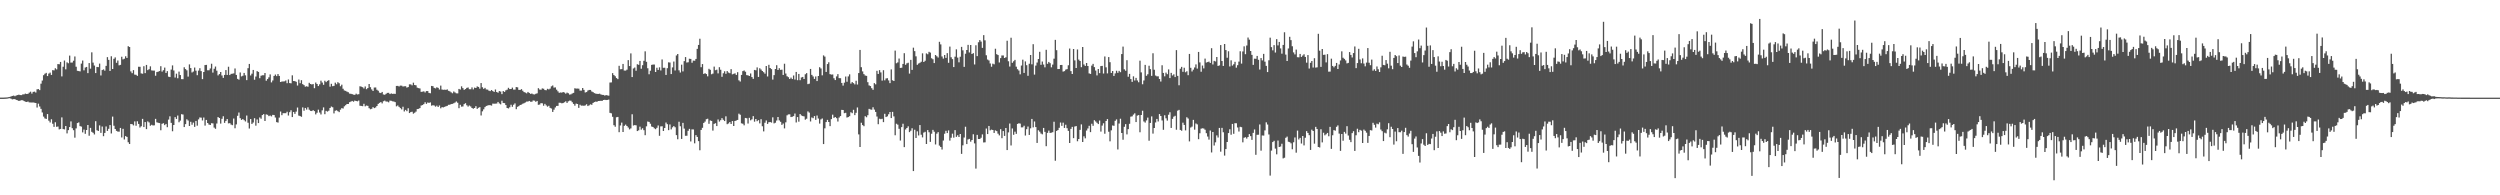 <svg xmlns="http://www.w3.org/2000/svg" width="1920" height="150"><path fill="#4f4f4f" d="M0 74.974h1v1H0zM1 74.972h1v1H1zM2 74.974h1v1H2zM3 74.913h1v1H3zM4 74.857h1v1H4zM5 74.796h1v1H5zM6 74.577h1v1H6zM7 74.426h1v1H7zM8 74.036h1v1.772H8zM9 73.687h1v2.672H9zM10 73.423h1v2.734H10zM11 73.866h1v2.243H11zM12 73.339h1v3.433H12zM13 73.026h1v3.971H13zM14 72.684h1v4.908H14zM15 73.007h1v4.266H15zM16 73.038h1v3.905H16zM17 72.489h1v4.539H17zM18 72.432h1v5.168H18zM19 71.875h1v6.245H19zM20 72.177h1v6.143H20zM21 72.045h1v5.95H21zM22 71.113h1v7.535H22zM23 70.425h1v8.291H23zM24 71.867h1v6.89H24zM25 70.533h1v8.182H25zM26 70.35h1v8.563H26zM27 71.069h1v8.05H27zM28 68.593h1v13.995H28zM29 68.386h1v11.237H29zM30 69.215h1v12.54H30zM31 64.256h1v19.338H31zM32 61.866h1v24.523H32zM33 57.766h1v31.794H33zM34 56.649h1v34.282H34zM35 55.964h1v35.366H35zM36 58.411h1v29.172H36zM37 56.504h1v36.171H37zM38 55.764h1v38.288H38zM39 57.54h1v34.067H39zM40 53.845h1v41.162H40zM41 54.081h1v43.355H41zM42 52.438h1v41.445H42zM43 53.292h1v44.104H43zM44 49.19h1v48.008H44zM45 49.348h1v50.027H45zM46 47.55h1v51.456H46zM47 58.656h1v31.494H47zM48 51.242h1v47.871H48zM49 46.49h1v52.864H49zM50 53.235h1v43.516H50zM51 47.874h1v54.581H51zM52 48.593h1v51.351H52zM53 42.722h1v54.855H53zM54 48.061h1v45.155H54zM55 48.023h1v50.457H55zM56 46.628h1v53.386H56zM57 43.388h1v62.352H57zM58 51.253h1v47.355H58zM59 54.397h1v40.099H59zM60 54.558h1v39.448H60zM61 54.821h1v42.063H61zM62 48.861h1v48.377H62zM63 46.477h1v55.192H63zM64 54.027h1v45.482H64zM65 51.886h1v50.854H65zM66 51.382h1v48.436H66zM67 56.147h1v39.877H67zM68 48.428h1v55.805H68zM69 52.72h1v45.462H69zM70 40.205h1v61H70zM71 48.067h1v53.944H71zM72 50.312h1v52.957H72zM73 56.124h1v36.965H73zM74 51.43h1v48.607H74zM75 51.539h1v49.092H75zM76 48.841h1v47.485H76zM77 57.947h1v44.091H77zM78 53.812h1v43.353H78zM79 53.316h1v51.283H79zM80 54.264h1v47.832H80zM81 50.603h1v46.544H81zM82 43.871h1v56.698H82zM83 45.979h1v52.944H83zM84 54.459h1v41.594H84zM85 43.203h1v59.281H85zM86 52.997h1v36.544H86zM87 45.174h1v51.38H87zM88 44.084h1v55.008H88zM89 48.219h1v52.276H89zM90 46.503h1v54.543H90zM91 50.197h1v50.941H91zM92 49.8h1v48.438H92zM93 43.595h1v61.957H93zM94 45.601h1v53.344H94zM95 45.124h1v61.976H95zM96 43.237h1v61.272H96zM97 44.501h1v60.681H97zM98 35.479h1v73.792H98zM99 36.116h1v74.469H99zM100 54.811h1v40.412H100zM101 56.203h1v39.206H101zM102 53.84h1v42.465H102zM103 57.285h1v35.933H103zM104 57.449h1v39.128H104zM105 58.271h1v34.856H105zM106 51.25h1v43.91H106zM107 51.281h1v46.639H107zM108 56.362h1v40.607H108zM109 56.641h1v34.638H109zM110 50.845h1v46.722H110zM111 56.177h1v37.573H111zM112 49.879h1v49.304H112zM113 53.848h1v39.39H113zM114 53.16h1v40.907H114zM115 50.918h1v45.631H115zM116 54.085h1v41.776H116zM117 54.197h1v42.141H117zM118 54.237h1v42.015H118zM119 58.174h1v33.106H119zM120 55.33h1v38.601H120zM121 55.06h1v39.231H121zM122 54.554h1v39.979H122zM123 50.826h1v49.199H123zM124 54.972h1v40.102H124zM125 53.934h1v40.682H125zM126 51.914h1v44.209H126zM127 55.995h1v39.177H127zM128 54.614h1v43.058H128zM129 58.884h1v32.96H129zM130 59.193h1v30.174H130zM131 53.472h1v40.904H131zM132 50.204h1v50.583H132zM133 54.094h1v41.921H133zM134 59.571h1v30.37H134zM135 56.565h1v34.791H135zM136 60.09h1v28.642H136zM137 55.001h1v38.893H137zM138 57.652h1v34.992H138zM139 60.786h1v26.899H139zM140 60.826h1v27.117H140zM141 51.68h1v45.892H141zM142 53.041h1v42.303H142zM143 54.037h1v37.633H143zM144 58.807h1v33.762H144zM145 49.466h1v47.308H145zM146 52.272h1v41.269H146zM147 55.674h1v40.137H147zM148 54.928h1v39.215H148zM149 51.867h1v45.586H149zM150 54.297h1v38.558H150zM151 57.743h1v38.79H151zM152 54.207h1v37.503H152zM153 52.362h1v37.859H153zM154 54.64h1v35.722H154zM155 60.75h1v31.753H155zM156 55.277h1v34.967H156zM157 49.975h1v46.497H157zM158 49.794h1v42.292H158zM159 53.966h1v40.519H159zM160 53.976h1v41.669H160zM161 52.6h1v43.392H161zM162 48.954h1v45.675H162zM163 55.743h1v39.032H163zM164 52.797h1v45.199H164zM165 51.09h1v47.845H165zM166 54.268h1v40.622H166zM167 57.92h1v32.001H167zM168 56.864h1v33.751H168zM169 55.282h1v39.627H169zM170 57.975h1v33.277H170zM171 59.823h1v29.484H171zM172 57.573h1v36.802H172zM173 53.818h1v39.081H173zM174 57.532h1v33.896H174zM175 51.269h1v43.517H175zM176 57.67h1v36.877H176zM177 56.721h1v38.972H177zM178 56.572h1v39.606H178zM179 56.355h1v34.695H179zM180 52.602h1v45.914H180zM181 57.54h1v38.013H181zM182 60.561h1v28.36H182zM183 61.203h1v25.207H183zM184 55.67h1v35.119H184zM185 58.699h1v33.419H185zM186 58.169h1v33.286H186zM187 56.032h1v36.286H187zM188 57.853h1v35.436H188zM189 61.543h1v27.166H189zM190 52.401h1v41.857H190zM191 49.103h1v49.604H191zM192 57.947h1v33.52H192zM193 56.569h1v38.603H193zM194 53.72h1v40.389H194zM195 61.248h1v29.519H195zM196 58.765h1v37.728H196zM197 54.634h1v37.118H197zM198 55.262h1v39.254H198zM199 60.054h1v30.159H199zM200 58.167h1v33.019H200zM201 57.806h1v30.554H201zM202 57.786h1v29.854H202zM203 56.076h1v36.858H203zM204 61.988h1v25.858H204zM205 60.71h1v27.471H205zM206 59.37h1v29.799H206zM207 57.145h1v31.568H207zM208 63.29h1v26.094H208zM209 61.775h1v26.466H209zM210 58.341h1v30.007H210zM211 57.219h1v33.027H211zM212 58.474h1v35.317H212zM213 56.907h1v37.229H213zM214 58.331h1v32.01H214zM215 62.953h1v22.71H215zM216 62.613h1v25.86H216zM217 62.544h1v24.409H217zM218 62.438h1v24.507H218zM219 61.797h1v25.123H219zM220 63.876h1v21.913H220zM221 61.025h1v27.692H221zM222 63.771h1v22.401H222zM223 63.991h1v20.674H223zM224 57.867h1v32.062H224zM225 62.231h1v23.759H225zM226 62.293h1v25.181H226zM227 62.831h1v22.88H227zM228 65.665h1v16.902H228zM229 61.082h1v27.678H229zM230 63.883h1v25.281H230zM231 61.588h1v28.13H231zM232 64.59h1v17.904H232zM233 65.406h1v19.661H233zM234 66.538h1v16.334H234zM235 66.242h1v17.909H235zM236 66.635h1v15.779H236zM237 63.594h1v20.693H237zM238 64.514h1v20.63H238zM239 64.881h1v20.431H239zM240 64.585h1v20H240zM241 67.727h1v17.638H241zM242 63.382h1v24.471H242zM243 64.489h1v22.084H243zM244 66.1h1v18.108H244zM245 64.784h1v21.652H245zM246 61.963h1v25.965H246zM247 63.404h1v21.327H247zM248 65.112h1v17.394H248zM249 62.021h1v25.66H249zM250 63.057h1v22.085H250zM251 62.105h1v23.619H251zM252 61.575h1v23.488H252zM253 66.549h1v16.42H253zM254 64.368h1v17.43H254zM255 66.19h1v16.175H255zM256 65.955h1v21.157H256zM257 63.474h1v21.552H257zM258 64.729h1v19.944H258zM259 63.116h1v22.285H259zM260 63.951h1v22.152H260zM261 66.27h1v17.94H261zM262 65.035h1v18.005H262zM263 68.138h1v15.205H263zM264 69.466h1v12.216H264zM265 69.791h1v10.982H265zM266 70.381h1v9.474H266zM267 70.88h1v8.978H267zM268 71.894h1v6.589H268zM269 72.055h1v5.98H269zM270 72.311h1v5.227H270zM271 72.68h1v5.443H271zM272 72.88h1v4.398H272zM273 71.945h1v5.626H273zM274 72.529h1v5.285H274zM275 72.353h1v4.856H275zM276 66.276h1v14.912H276zM277 66.586h1v14.781H277zM278 66.949h1v14.606H278zM279 67.963h1v11.742H279zM280 66.423h1v15.23H280zM281 68.493h1v12.537H281zM282 67.644h1v13.679H282zM283 64.489h1v18.606H283zM284 66.978h1v16.958H284zM285 68.634h1v14.95H285zM286 69.812h1v12.455H286zM287 67.208h1v15.836H287zM288 67.169h1v15.348H288zM289 68.931h1v12.493H289zM290 69.709h1v10.056H290zM291 71.146h1v7.865H291zM292 71.488h1v6.924H292zM293 70.585h1v8.85H293zM294 72.54h1v5.254H294zM295 72.807h1v4.465H295zM296 72.047h1v5.907H296zM297 71.314h1v6.695H297zM298 71.287h1v7.303H298zM299 72.222h1v5.06H299zM300 71.733h1v5.702H300zM301 72.092h1v5.73H301zM302 71.994h1v5.976H302zM303 72.066h1v6.365H303zM304 65.98h1v15.695H304zM305 65.95h1v15.069H305zM306 66.393h1v15.698H306zM307 65.751h1v17.279H307zM308 65.806h1v18.195H308zM309 66.454h1v15.52H309zM310 66.236h1v19.376H310zM311 66.203h1v18.173H311zM312 67.296h1v18.113H312zM313 66.892h1v16.272H313zM314 64.759h1v22.052H314zM315 64.814h1v21.234H315zM316 65.512h1v20.31H316zM317 63.487h1v23.805H317zM318 65.278h1v21.279H318zM319 65.533h1v20.185H319zM320 67.349h1v16.389H320zM321 67.679h1v15.922H321zM322 67.95h1v15.051H322zM323 70.548h1v10.496H323zM324 70.382h1v10.304H324zM325 70.133h1v9.833H325zM326 71.025h1v7.533H326zM327 69.952h1v9.828H327zM328 69.918h1v8.841H328zM329 71.379h1v7.618H329zM330 71.638h1v7.027H330zM331 65.998h1v15.16H331zM332 66.216h1v14.573H332zM333 67.462h1v13.581H333zM334 67.897h1v14.011H334zM335 67.042h1v14.108H335zM336 67.468h1v14.69H336zM337 68.735h1v12.27H337zM338 65.723h1v17.497H338zM339 68.762h1v13.527H339zM340 68.978h1v13.487H340zM341 68.862h1v13.199H341zM342 69.012h1v12.577H342zM343 68.642h1v12.647H343zM344 69.715h1v10.764H344zM345 70.157h1v10.269H345zM346 70.895h1v9.003H346zM347 71.613h1v8.147H347zM348 70.249h1v9.062H348zM349 71.019h1v7.72H349zM350 71.691h1v6.213H350zM351 71.753h1v7.151H351zM352 68.326h1v14.749H352zM353 68.787h1v11.715H353zM354 66.291h1v15.621H354zM355 67.683h1v14.089H355zM356 69.041h1v10.909H356zM357 68.393h1v10.873H357zM358 67.498h1v13.328H358zM359 67.19h1v14.655H359zM360 68.495h1v12.53H360zM361 68.558h1v13.222H361zM362 67.128h1v15.794H362zM363 68.669h1v14.86H363zM364 67.276h1v15.676H364zM365 67.603h1v13.956H365zM366 66.375h1v17.217H366zM367 66.785h1v15.98H367zM368 68.107h1v14.164H368zM369 63.793h1v24.904H369zM370 67.01h1v18.495H370zM371 68.23h1v15.732H371zM372 67.46h1v14.819H372zM373 68.717h1v12.626H373zM374 68.83h1v12.206H374zM375 69.651h1v11.103H375zM376 70.008h1v10.771H376zM377 69.135h1v11.966H377zM378 69.96h1v9.626H378zM379 70.604h1v9.05H379zM380 68.687h1v10.93H380zM381 70.677h1v8.832H381zM382 71.221h1v7.08H382zM383 69.921h1v9.552H383zM384 70.282h1v9.848H384zM385 72.292h1v5.097H385zM386 69.937h1v9.109H386zM387 70.582h1v8.617H387zM388 69.369h1v11.311H388zM389 68.862h1v14.099H389zM390 67.426h1v15.887H390zM391 68.408h1v13.973H391zM392 68.351h1v12.087H392zM393 67.302h1v14.705H393zM394 68.833h1v11.603H394zM395 68.827h1v10.587H395zM396 66.87h1v17.006H396zM397 67.064h1v14.936H397zM398 69.007h1v12.502H398zM399 69.076h1v11.568H399zM400 68.479h1v11.874H400zM401 69.705h1v9.945H401zM402 70.7h1v8.574H402zM403 71.114h1v7.603H403zM404 71.683h1v6.334H404zM405 70.582h1v7.386H405zM406 71.358h1v6.155H406zM407 72.078h1v6.048H407zM408 71.821h1v6.317H408zM409 72.416h1v4.72H409zM410 72.571h1v4.725H410zM411 72.046h1v6.121H411zM412 71.676h1v5.844H412zM413 67.741h1v12.757H413zM414 68.788h1v11.479H414zM415 68.924h1v10.293H415zM416 67.904h1v11.479H416zM417 68.165h1v13.033H417zM418 69.147h1v10.64H418zM419 69.337h1v11.611H419zM420 68.18h1v13.73H420zM421 68.642h1v12.605H421zM422 68.036h1v14.827H422zM423 66.282h1v17.073H423zM424 65.638h1v20.326H424zM425 67.257h1v16.98H425zM426 67.116h1v15.417H426zM427 68.878h1v12.476H427zM428 70.12h1v11.163H428zM429 71.272h1v7.627H429zM430 71.033h1v7.932H430zM431 71.173h1v8.195H431zM432 70.665h1v8.493H432zM433 71.047h1v7.513H433zM434 71.922h1v5.899H434zM435 71.13h1v7.922H435zM436 71.644h1v6.171H436zM437 72.672h1v4.611H437zM438 72.444h1v4.925H438zM439 71.784h1v6.753H439zM440 71.331h1v8.483H440zM441 67.804h1v13.344H441zM442 68.038h1v11.541H442zM443 67.984h1v11.881H443zM444 68.096h1v14.758H444zM445 69.581h1v10.872H445zM446 69.575h1v11.584H446zM447 67.592h1v13.513H447zM448 68.995h1v12.279H448zM449 71.004h1v9.943H449zM450 70.682h1v9.391H450zM451 69.545h1v11.936H451zM452 69.063h1v11.809H452zM453 69.06h1v11.049H453zM454 70.24h1v10.223H454zM455 70.761h1v8.291H455zM456 71.544h1v6.822H456zM457 71.882h1v6.151H457zM458 72.091h1v6.09H458zM459 72.154h1v5.432H459zM460 71.926h1v5.595H460zM461 72.475h1v4.962H461zM462 72.868h1v4.591H462zM463 72.884h1v3.925H463zM464 73.419h1v3.214H464zM465 73.001h1v3.835H465zM466 73.249h1v3.523H466zM467 73.466h1v3.011H467zM468 63.367h1v23.312H468zM469 63.299h1v23.764H469zM470 56.155h1v33.568H470zM471 57.627h1v38.523H471zM472 58.596h1v38.755H472zM473 59.976h1v30.077H473zM474 60.774h1v29.033H474zM475 50.537h1v50.967H475zM476 53.172h1v43.19H476zM477 53.079h1v41.081H477zM478 49.112h1v52.265H478zM479 54.181h1v42.443H479zM480 54.247h1v41.432H480zM481 53.494h1v43.25H481zM482 46.199h1v51.742H482zM483 50.762h1v48.598H483zM484 40.996h1v57.63H484zM485 59.165h1v28.579H485zM486 52.587h1v43.842H486zM487 51.852h1v44.215H487zM488 54.338h1v41.929H488zM489 49.363h1v51.313H489zM490 49.785h1v50.295H490zM491 46.781h1v50.514H491zM492 52.775h1v46.83H492zM493 50.074h1v48.432H493zM494 46.696h1v53.304H494zM495 39.414h1v64.417H495zM496 47.469h1v49.554H496zM497 52.44h1v40.908H497zM498 57.026h1v36.601H498zM499 54.319h1v40.715H499zM500 49.801h1v47.378H500zM501 49.552h1v47.989H501zM502 49.54h1v49.038H502zM503 55.32h1v43.886H503zM504 52.025h1v46.148H504zM505 53.703h1v42.659H505zM506 51.693h1v52.618H506zM507 54.134h1v42.943H507zM508 45.653h1v51.305H508zM509 52.055h1v48.531H509zM510 52.015h1v46.289H510zM511 57.56h1v36.56H511zM512 52.389h1v43.016H512zM513 47.893h1v52.075H513zM514 48.051h1v47.522H514zM515 56.888h1v42.474H515zM516 51.75h1v46.056H516zM517 47.25h1v49.551H517zM518 54.138h1v43.618H518zM519 42.589h1v61.189H519zM520 41.452h1v65.512H520zM521 54h1v39.507H521zM522 55.691h1v41.292H522zM523 49.64h1v57.072H523zM524 54.809h1v39.568H524zM525 46.957h1v51.792H525zM526 43.836h1v60.461H526zM527 48.019h1v56.233H527zM528 47.809h1v52.649H528zM529 45.111h1v53.854H529zM530 45.241h1v63.386H530zM531 48.178h1v51.196H531zM532 46.53h1v52.894H532zM533 46.638h1v63.465H533zM534 45.28h1v58.512H534zM535 37.528h1v67.634H535zM536 34.533h1v73.848H536zM537 29.758h1v85.661H537zM538 51.608h1v48.193H538zM539 49.215h1v48.96H539zM540 56.757h1v37.633H540zM541 56.238h1v37.127H541zM542 56.899h1v34.655H542zM543 58.609h1v32.588H543zM544 52.852h1v42.246H544zM545 53.602h1v38.914H545zM546 57.026h1v35.864H546zM547 56.527h1v43.768H547zM548 51.127h1v44.005H548zM549 53.906h1v40.693H549zM550 53.509h1v43.299H550zM551 56.363h1v35.401H551zM552 51.6h1v41.804H552zM553 53.581h1v38.728H553zM554 59.004h1v31.746H554zM555 56.272h1v35.759H555zM556 54.711h1v38.258H556zM557 56.672h1v32.672H557zM558 54.574h1v40.801H558zM559 55.712h1v39.104H559zM560 56.222h1v37.502H560zM561 53.11h1v42.099H561zM562 57.109h1v35.851H562zM563 56.667h1v40.116H563zM564 56.313h1v36.629H564zM565 57.534h1v34.974H565zM566 55.454h1v36.639H566zM567 61.695h1v25.62H567zM568 62.597h1v25.508H568zM569 57.538h1v37.189H569zM570 54.644h1v40.39H570zM571 54.111h1v42.16H571zM572 55.099h1v35.492H572zM573 57.712h1v33.12H573zM574 57.876h1v37.006H574zM575 58.361h1v32.132H575zM576 56.401h1v35.998H576zM577 59.164h1v32.46H577zM578 60.592h1v28.593H578zM579 53.687h1v39.756H579zM580 54.039h1v37.355H580zM581 51.764h1v41.292H581zM582 59.07h1v33.206H582zM583 52.433h1v42.336H583zM584 53.397h1v38.134H584zM585 54.545h1v42.418H585zM586 55.464h1v45.475H586zM587 56.599h1v37.682H587zM588 50.712h1v41.823H588zM589 58.719h1v36.453H589zM590 49.759h1v44.159H590zM591 52.235h1v41.464H591zM592 53.113h1v41.038H592zM593 61.132h1v28.972H593zM594 57.681h1v37.09H594zM595 52.98h1v41.271H595zM596 50.069h1v42.515H596zM597 53.773h1v36.089H597zM598 52.377h1v40.111H598zM599 53.645h1v39.888H599zM600 53.529h1v42.387H600zM601 57.534h1v37.316H601zM602 48.973h1v49.621H602zM603 56.471h1v37.464H603zM604 58.578h1v29.987H604zM605 59.3h1v28.566H605zM606 60.689h1v27.134H606zM607 59.587h1v30.342H607zM608 60.733h1v28.944H608zM609 57.932h1v31.247H609zM610 61.089h1v26.083H610zM611 55.229h1v38.81H611zM612 61.595h1v28.314H612zM613 56.775h1v36.689H613zM614 61.59h1v26.031H614zM615 59.495h1v29.187H615zM616 59.064h1v30.089H616zM617 60.648h1v28.752H617zM618 57.049h1v34.866H618zM619 56.179h1v35H619zM620 64.613h1v20.926H620zM621 64.269h1v22.195H621zM622 52.924h1v40.35H622zM623 57.508h1v32.711H623zM624 58.725h1v32.039H624zM625 60.607h1v28.528H625zM626 58.708h1v33.344H626zM627 62.248h1v26.492H627zM628 58.39h1v32.661H628zM629 51.612h1v43.324H629zM630 52.58h1v39.131H630zM631 57.866h1v33.101H631zM632 42.525h1v68.101H632zM633 43.482h1v55.067H633zM634 55.254h1v38.514H634zM635 49.223h1v42.851H635zM636 47.811h1v45.873H636zM637 56.914h1v39.967H637zM638 57.307h1v34.192H638zM639 57.191h1v30.872H639zM640 60.121h1v30.402H640zM641 61.507h1v28.333H641zM642 58.68h1v32.105H642zM643 56.936h1v36.396H643zM644 60.021h1v30.269H644zM645 60.036h1v29.107H645zM646 63.714h1v20.666H646zM647 65.748h1v18.75H647zM648 63.469h1v23.454H648zM649 58.787h1v27.824H649zM650 62.796h1v27.448H650zM651 58.69h1v31.234H651zM652 57.077h1v32.186H652zM653 64.192h1v22.044H653zM654 63.002h1v23.919H654zM655 63.821h1v20.499H655zM656 64.842h1v23.575H656zM657 62.007h1v24.623H657zM658 64.942h1v17.577H658zM659 56.093h1v47.119H659zM660 38.348h1v74.529H660zM661 51.617h1v42.655H661zM662 54.81h1v41.259H662zM663 56.918h1v40.021H663zM664 57.998h1v31.26H664zM665 58.285h1v31.794H665zM666 63.127h1v25.337H666zM667 65.6h1v17.991H667zM668 66.114h1v17.94H668zM669 67.717h1v16.537H669zM670 68.981h1v13.411H670zM671 63.826h1v20.327H671zM672 64.779h1v21.184H672zM673 54.394h1v35.127H673zM674 56.798h1v38.612H674zM675 53.844h1v37.332H675zM676 55.589h1v35.932H676zM677 61.918h1v29.296H677zM678 53.908h1v39.901H678zM679 61.704h1v25.695H679zM680 60.254h1v29.666H680zM681 60.052h1v29.317H681zM682 61.734h1v26H682zM683 63.823h1v22.208H683zM684 53.286h1v37.391H684zM685 61.621h1v24.284H685zM686 62.232h1v27.15H686zM687 38.879h1v65.016H687zM688 48.592h1v46.412H688zM689 47.921h1v47.819H689zM690 44.927h1v53.975H690zM691 52.195h1v55.725H691zM692 52.035h1v45.614H692zM693 49.118h1v45.893H693zM694 40.872h1v72.135H694zM695 49.749h1v49.704H695zM696 48.625h1v49.691H696zM697 48.199h1v48.82H697zM698 56.55h1v44.936H698zM699 46.001h1v54.417H699zM700 53.635h1v44.894H700zM701 36.628h1v94.748H701zM702 39.27h1v60.375H702zM703 43.257h1v62.745H703zM704 49.752h1v51.091H704zM705 48.782h1v55.251H705zM706 48.226h1v47.82H706zM707 47.393h1v56.084H707zM708 40.976h1v64.528H708zM709 47.606h1v54.213H709zM710 46.641h1v54.584H710zM711 41h1v69.597H711zM712 41.688h1v58.204H712zM713 39.789h1v61.791H713zM714 40.374h1v68.581H714zM715 44.725h1v57.978H715zM716 45.495h1v54.254H716zM717 48.433h1v52.755H717zM718 42.219h1v68.72H718zM719 43.188h1v59.483H719zM720 44.186h1v57.29H720zM721 32.097h1v79.727H721zM722 34.073h1v78.843H722zM723 43.384h1v71.454H723zM724 44.998h1v62.936H724zM725 42.242h1v60.478H725zM726 44.422h1v56.023H726zM727 40.8h1v61.389H727zM728 48.231h1v51.89H728zM729 35.8h1v72.197H729zM730 43.959h1v61.842H730zM731 45.407h1v57.227H731zM732 51.52h1v54.187H732zM733 43.527h1v56.407H733zM734 37.904h1v67.228H734zM735 44.256h1v59.641H735zM736 47.896h1v57.306H736zM737 43.559h1v59.351H737zM738 36h1v82.195H738zM739 38.643h1v72.987H739zM740 51.338h1v54.309H740zM741 41.247h1v56.101H741zM742 38.424h1v72.243H742zM743 34.483h1v72.648H743zM744 40.27h1v66.384H744zM745 34.547h1v74.278H745zM746 41.452h1v66.073H746zM747 40.798h1v62.295H747zM748 49.518h1v60.624H748zM749 34.779h1v94.724H749zM750 43.097h1v60.5H750zM751 32.441h1v74.304H751zM752 30.761h1v75.983H752zM753 31.962h1v73.82H753zM754 36.782h1v66.431H754zM755 27.003h1v82.392H755zM756 30.974h1v78.348H756zM757 42.46h1v56.229H757zM758 45.732h1v57.238H758zM759 46.43h1v50.312H759zM760 48.758h1v51.319H760zM761 51.238h1v48.276H761zM762 48.918h1v50.916H762zM763 49.432h1v52.683H763zM764 37.446h1v62.701H764zM765 41.625h1v59.107H765zM766 42.289h1v60.352H766zM767 47.983h1v56H767zM768 44.661h1v54.576H768zM769 42.596h1v63.559H769zM770 42.596h1v58.083H770zM771 44.524h1v59.883H771zM772 44.002h1v54.307H772zM773 31.307h1v83.958H773zM774 47.035h1v54.663H774zM775 51.108h1v43.777H775zM776 28.969h1v82.738H776zM777 48.253h1v50.385H777zM778 47.068h1v56.47H778zM779 46.003h1v55.129H779zM780 51.21h1v51.619H780zM781 53.129h1v42.059H781zM782 54.153h1v40.493H782zM783 57.093h1v37.819H783zM784 50.303h1v47.549H784zM785 45.847h1v51.94H785zM786 56.008h1v40.547H786zM787 47.155h1v56.939H787zM788 50.068h1v49.161H788zM789 58.238h1v38.915H789zM790 48.935h1v54.688H790zM791 42.258h1v56.3H791zM792 49.394h1v41.964H792zM793 33.951h1v63.877H793zM794 57.269h1v36.033H794zM795 50.377h1v47.222H795zM796 48.018h1v61.73H796zM797 45.336h1v54.691H797zM798 39.801h1v61.315H798zM799 49.749h1v52.782H799zM800 47.259h1v55.908H800zM801 49.585h1v48.679H801zM802 51.688h1v49.605H802zM803 38.242h1v74.061H803zM804 49.008h1v53.037H804zM805 47.566h1v52.712H805zM806 48.552h1v53.556H806zM807 51.705h1v50.196H807zM808 49.612h1v51.926H808zM809 45.069h1v48.417H809zM810 30.622h1v92.811H810zM811 38.53h1v62.015H811zM812 53.054h1v46.852H812zM813 52.969h1v45.176H813zM814 49.906h1v44.178H814zM815 49.844h1v46.819H815zM816 55.003h1v39.182H816zM817 54.633h1v43.637H817zM818 53.479h1v42.319H818zM819 53.092h1v45.361H819zM820 50.12h1v50.384H820zM821 37.266h1v72.541H821zM822 54.609h1v44.353H822zM823 56.812h1v40.609H823zM824 37.627h1v68.443H824zM825 46.398h1v50.753H825zM826 52.249h1v44.581H826zM827 37.997h1v70.479H827zM828 45.754h1v61.012H828zM829 46.841h1v52.884H829zM830 51.61h1v43.946H830zM831 36.112h1v72.956H831zM832 49.508h1v55.208H832zM833 50.614h1v55.651H833zM834 48.398h1v51.831H834zM835 50.68h1v47.992H835zM836 56.369h1v40.269H836zM837 56.793h1v44.707H837zM838 50.379h1v44.643H838zM839 49.032h1v47.605H839zM840 51.546h1v40.778H840zM841 54.147h1v39.123H841zM842 57.888h1v36.404H842zM843 52.973h1v42.289H843zM844 56.16h1v36.415H844zM845 50.717h1v50.329H845zM846 50.564h1v45.919H846zM847 56.463h1v38.181H847zM848 43.341h1v59.347H848zM849 51.716h1v41.203H849zM850 56.345h1v35.077H850zM851 43.821h1v57.338H851zM852 47.768h1v60.783H852zM853 56.014h1v44.082H853zM854 54.516h1v41.826H854zM855 58.295h1v38.302H855zM856 56.392h1v36.37H856zM857 54.331h1v37.354H857zM858 55.932h1v58.847H858zM859 54.442h1v40.412H859zM860 55.43h1v35.772H860zM861 41.547h1v60.602H861zM862 35.783h1v71.507H862zM863 53.236h1v44.15H863zM864 54.337h1v40.979H864zM865 46.218h1v57.007H865zM866 58.912h1v40.284H866zM867 56.735h1v38.352H867zM868 60.739h1v28.841H868zM869 62.896h1v26.446H869zM870 58.608h1v29.392H870zM871 61.81h1v25.228H871zM872 59.793h1v33.977H872zM873 61.787h1v26.975H873zM874 63.184h1v25.194H874zM875 46.618h1v54.962H875zM876 55.59h1v32.728H876zM877 64.736h1v20.296H877zM878 61.797h1v31.508H878zM879 49.804h1v44.376H879zM880 58.233h1v34.242H880zM881 57.033h1v33.306H881zM882 50.495h1v57.609H882zM883 53.075h1v41.358H883zM884 58.273h1v31.098H884zM885 40.907h1v61.68H885zM886 53.561h1v44.728H886zM887 57.999h1v36.055H887zM888 58.627h1v32.704H888zM889 58.611h1v34.666H889zM890 60.672h1v26.951H890zM891 62.614h1v26.488H891zM892 50.114h1v42.413H892zM893 56.001h1v43.673H893zM894 58.6h1v29.91H894zM895 55.759h1v35.102H895zM896 56.966h1v35.64H896zM897 53.312h1v34.795H897zM898 59.933h1v26.304H898zM899 55.972h1v42.26H899zM900 57.979h1v33.312H900zM901 57.106h1v32.472H901zM902 59.201h1v29.75H902zM903 38.502h1v61.122H903zM904 58.26h1v26.734H904zM905 65.507h1v18.888H905zM906 52.794h1v46.987H906zM907 51.361h1v49.023H907zM908 55.127h1v39.06H908zM909 51.999h1v43.946H909zM910 55.478h1v44.666H910zM911 54.738h1v35.312H911zM912 57.744h1v33.301H912zM913 41.434h1v67.146H913zM914 52.094h1v45.83H914zM915 54.895h1v42.356H915zM916 53.48h1v38.601H916zM917 51.818h1v47.751H917zM918 49.46h1v45.363H918zM919 52.687h1v42.832H919zM920 39.862h1v67.055H920zM921 47.934h1v54.437H921zM922 55.099h1v43.741H922zM923 50.335h1v48.165H923zM924 52.541h1v46.156H924zM925 45.028h1v54.631H925zM926 48.006h1v54.306H926zM927 47.662h1v57.191H927zM928 47.31h1v59.903H928zM929 48.344h1v51.924H929zM930 37.034h1v80.067H930zM931 49.508h1v51.872H931zM932 46.766h1v64.995H932zM933 47.226h1v62.077H933zM934 43.755h1v60.21H934zM935 50.647h1v54.985H935zM936 50.235h1v48.025H936zM937 34.627h1v81.849H937zM938 46.873h1v51.313H938zM939 50.659h1v50.925H939zM940 33.813h1v85.689H940zM941 38.459h1v76.002H941zM942 44.322h1v64.737H942zM943 39.352h1v62.846H943zM944 51.023h1v48.261H944zM945 46.331h1v57.126H945zM946 50.385h1v44.779H946zM947 49.364h1v53.374H947zM948 47.475h1v47.146H948zM949 51.977h1v42.699H949zM950 50.094h1v47.787H950zM951 47.325h1v53.702H951zM952 39.367h1v58H952zM953 48.827h1v48.852H953zM954 39.539h1v69.768H954zM955 35.601h1v70.186H955zM956 41.637h1v63.73H956zM957 34.957h1v71.465H957zM958 28.85h1v76.373H958zM959 30.449h1v72.573H959zM960 39.146h1v65.403H960zM961 42.159h1v65.27H961zM962 49.803h1v52.262H962zM963 45.034h1v54.399H963zM964 45.145h1v73.767H964zM965 42.939h1v60.592H965zM966 45.931h1v57.547H966zM967 53.384h1v42.22H967zM968 44.573h1v71.15H968zM969 46.374h1v57.677H969zM970 41.391h1v62.764H970zM971 47.352h1v52.792H971zM972 50.574h1v43.359H972zM973 55.339h1v40.301H973zM974 46.286h1v57.005H974zM975 28.914h1v105.953H975zM976 36.213h1v79.43H976zM977 38.675h1v70.417H977zM978 34.663h1v73.479H978zM979 40.366h1v73.737H979zM980 30.046h1v88.499H980zM981 34.877h1v73.026H981zM982 32.209h1v80.679H982zM983 37.194h1v75.332H983zM984 41.205h1v69.2H984zM985 34.499h1v87.144H985zM986 24.793h1v96.358H986zM987 41.932h1v63.887H987zM988 46.872h1v58.026H988zM989 37.196h1v71.63H989zM990 28.251h1v80.892H990zM991 30.816h1v79.271H991zM992 35.554h1v79.103H992zM993 40.24h1v69.046H993zM994 41.795h1v63.783H994zM995 38.092h1v79.148H995zM996 43.914h1v56.385H996zM997 44.026h1v63.066H997zM998 41.432h1v64.468H998zM999 43.704h1v66.522H999zM1000 42.635h1v61.823H1000zM1001 41.655h1v69.999H1001zM1002 43.709h1v62.046H1002zM1003 48.127h1v52.586H1003zM1004 42.316h1v59.76H1004zM1005 52.61h1v51.239H1005zM1006 48.221h1v66.921H1006zM1007 46.86h1v52.724H1007zM1008 51.843h1v48.759H1008zM1009 44.673h1v65.649H1009zM1010 51.931h1v45.483H1010zM1011 51.719h1v47.342H1011zM1012 25.97h1v86.945H1012zM1013 38.889h1v74.375H1013zM1014 51.336h1v47.951H1014zM1015 37.633h1v71.724H1015zM1016 42.132h1v59.816H1016zM1017 41.964h1v61.989H1017zM1018 47.897h1v55.238H1018zM1019 41.597h1v60.499H1019zM1020 55.023h1v49.614H1020zM1021 54.987h1v42.468H1021zM1022 45.06h1v69.279H1022zM1023 50.619h1v53.264H1023zM1024 51.698h1v48.223H1024zM1025 50.579h1v49.774H1025zM1026 48.321h1v49.077H1026zM1027 52.978h1v43.324H1027zM1028 49.515h1v53.114H1028zM1029 46.425h1v69.437H1029zM1030 39.427h1v63.463H1030zM1031 44.356h1v63.723H1031zM1032 45.197h1v56.066H1032zM1033 46.371h1v56.216H1033zM1034 48.71h1v48.21H1034zM1035 48.306h1v55.759H1035zM1036 39.997h1v67.346H1036zM1037 42.189h1v66.961H1037zM1038 44.114h1v58.126H1038zM1039 40.762h1v59.982H1039zM1040 35.692h1v80.24H1040zM1041 52.348h1v51.547H1041zM1042 48.449h1v50.431H1042zM1043 37.493h1v64.044H1043zM1044 45.682h1v54.077H1044zM1045 48.592h1v51.764H1045zM1046 44.853h1v64.982H1046zM1047 48.804h1v50.744H1047zM1048 50.931h1v49.544H1048zM1049 48.067h1v53.804H1049zM1050 36.93h1v72.804H1050zM1051 48.182h1v56.191H1051zM1052 50.063h1v49.863H1052zM1053 45.796h1v54.419H1053zM1054 54.271h1v40.023H1054zM1055 53.176h1v42.693H1055zM1056 54.498h1v43.524H1056zM1057 51.023h1v43.94H1057zM1058 53.172h1v42.287H1058zM1059 55.297h1v38.636H1059zM1060 51.73h1v47.773H1060zM1061 42.814h1v57.942H1061zM1062 49.883h1v58.477H1062zM1063 50.127h1v51.741H1063zM1064 46.143h1v56.299H1064zM1065 48.892h1v50.456H1065zM1066 52.492h1v42.141H1066zM1067 39.765h1v65.622H1067zM1068 50.431h1v46.902H1068zM1069 53.155h1v45.929H1069zM1070 44.51h1v66.544H1070zM1071 42.25h1v58.836H1071zM1072 43.136h1v65.332H1072zM1073 48.441h1v49.892H1073zM1074 42.582h1v58.953H1074zM1075 50.433h1v51.144H1075zM1076 51.468h1v48.91H1076zM1077 43.438h1v74.729H1077zM1078 43.657h1v57.779H1078zM1079 43.523h1v54.65H1079zM1080 49.547h1v54.25H1080zM1081 50.465h1v54.455H1081zM1082 52.051h1v50.506H1082zM1083 46.527h1v53.919H1083zM1084 35.789h1v74.966H1084zM1085 31.746h1v84.893H1085zM1086 40.756h1v65.711H1086zM1087 43.922h1v60.891H1087zM1088 39.432h1v73.827H1088zM1089 30.336h1v89.382H1089zM1090 37.039h1v87.8H1090zM1091 35.038h1v75.165H1091zM1092 47.987h1v58.847H1092zM1093 42.329h1v68.812H1093zM1094 38.786h1v73.317H1094zM1095 21.155h1v81.195H1095zM1096 35.15h1v76.182H1096zM1097 51.227h1v59.265H1097zM1098 34.868h1v75.811H1098zM1099 49.115h1v57.281H1099zM1100 38.503h1v64.351H1100zM1101 43.821h1v71.507H1101zM1102 50.437h1v54.563H1102zM1103 55.107h1v45.805H1103zM1104 43.288h1v70.366H1104zM1105 47.247h1v53.39H1105zM1106 50.888h1v50.977H1106zM1107 47.429h1v57.076H1107zM1108 50.687h1v50.219H1108zM1109 53.509h1v49.178H1109zM1110 46.024h1v56.485H1110zM1111 46.636h1v50.247H1111zM1112 51.089h1v44.159H1112zM1113 40.021h1v61.558H1113zM1114 37.805h1v61.497H1114zM1115 50.89h1v49.034H1115zM1116 49.072h1v48.597H1116zM1117 54.86h1v37.149H1117zM1118 52.414h1v55.283H1118zM1119 53.496h1v50.395H1119zM1120 47.609h1v49.753H1120zM1121 49.715h1v50.902H1121zM1122 35.895h1v70.754H1122zM1123 52.96h1v47.105H1123zM1124 56.052h1v34.254H1124zM1125 47.631h1v56.225H1125zM1126 49.697h1v47.1H1126zM1127 51.117h1v46.635H1127zM1128 54.189h1v45.842H1128zM1129 56.115h1v38.186H1129zM1130 56.092h1v42.192H1130zM1131 55.234h1v45.689H1131zM1132 38.982h1v81.601H1132zM1133 54.716h1v39.295H1133zM1134 56.33h1v38.188H1134zM1135 52.579h1v41.42H1135zM1136 55.465h1v36.249H1136zM1137 57.102h1v36.038H1137zM1138 56.554h1v43.066H1138zM1139 40.59h1v76.847H1139zM1140 55.15h1v48.2H1140zM1141 52.557h1v45.843H1141zM1142 49.648h1v47.676H1142zM1143 51.761h1v46.491H1143zM1144 47.824h1v47.829H1144zM1145 51.829h1v42.875H1145zM1146 45.187h1v69.153H1146zM1147 43.835h1v59.332H1147zM1148 44.919h1v53.102H1148zM1149 39.699h1v71.827H1149zM1150 42.573h1v70.41H1150zM1151 50.108h1v60.988H1151zM1152 45.299h1v65.73H1152zM1153 35.064h1v68.404H1153zM1154 48.238h1v53.109H1154zM1155 46.909h1v53.977H1155zM1156 29.1h1v84.57H1156zM1157 45.087h1v64.12H1157zM1158 45.835h1v67.776H1158zM1159 34.785h1v79.619H1159zM1160 39.432h1v73.694H1160zM1161 40.954h1v68.079H1161zM1162 44.259h1v59.643H1162zM1163 42.249h1v70.159H1163zM1164 35.946h1v65.012H1164zM1165 44.977h1v60.651H1165zM1166 41.508h1v60.26H1166zM1167 38.55h1v68.252H1167zM1168 41.335h1v83.256H1168zM1169 40.167h1v66.366H1169zM1170 40.051h1v66.785H1170zM1171 41.839h1v71.015H1171zM1172 39.923h1v71.472H1172zM1173 40.926h1v75.549H1173zM1174 43.895h1v58.813H1174zM1175 32.79h1v80.985H1175zM1176 21.006h1v95.601H1176zM1177 43.29h1v63.302H1177zM1178 49.932h1v54.681H1178zM1179 41.443h1v58.99H1179zM1180 33.564h1v95.844H1180zM1181 42.465h1v67.419H1181zM1182 54.409h1v49.343H1182zM1183 40.276h1v66.868H1183zM1184 50.482h1v48.911H1184zM1185 49.948h1v47.178H1185zM1186 53.108h1v40.186H1186zM1187 39.808h1v75.811H1187zM1188 49.856h1v45.126H1188zM1189 52.471h1v40.963H1189zM1190 55.351h1v38.155H1190zM1191 50.885h1v45.293H1191zM1192 55.165h1v37.244H1192zM1193 44.264h1v60.139H1193zM1194 37.144h1v68.99H1194zM1195 49.057h1v53.9H1195zM1196 47.22h1v58.29H1196zM1197 47.455h1v65.767H1197zM1198 48.873h1v55.029H1198zM1199 41.51h1v68.189H1199zM1200 47.179h1v59.656H1200zM1201 42.1h1v56.055H1201zM1202 47.962h1v52.69H1202zM1203 43.807h1v62.453H1203zM1204 41.04h1v71.411H1204zM1205 37.766h1v74.363H1205zM1206 50.136h1v58.884H1206zM1207 38.705h1v77.114H1207zM1208 36.994h1v70.831H1208zM1209 34.247h1v73.495H1209zM1210 30.703h1v74.756H1210zM1211 36.283h1v78.189H1211zM1212 38.675h1v81.973H1212zM1213 37.978h1v71.737H1213zM1214 39.357h1v77.779H1214zM1215 41.702h1v66.986H1215zM1216 44.951h1v67.797H1216zM1217 44.836h1v64.422H1217zM1218 39.11h1v70.811H1218zM1219 46.577h1v60.991H1219zM1220 40.956h1v66.303H1220zM1221 48.935h1v55.621H1221zM1222 41.764h1v63.801H1222zM1223 43.322h1v64.724H1223zM1224 48.608h1v54.795H1224zM1225 46.129h1v57.578H1225zM1226 43.811h1v56.054H1226zM1227 37.169h1v72.617H1227zM1228 34.095h1v74.358H1228zM1229 43.074h1v57.754H1229zM1230 42.299h1v67.236H1230zM1231 16.762h1v100.464H1231zM1232 36.192h1v67.125H1232zM1233 39.916h1v70.652H1233zM1234 31.418h1v84.569H1234zM1235 39.568h1v84.992H1235zM1236 41.014h1v70.959H1236zM1237 35.723h1v75.742H1237zM1238 38.214h1v73.377H1238zM1239 45.622h1v61.987H1239zM1240 49.186h1v51.232H1240zM1241 35.861h1v84.315H1241zM1242 48.816h1v56.576H1242zM1243 47.531h1v55.741H1243zM1244 41.286h1v57.454H1244zM1245 45.312h1v64.92H1245zM1246 50.252h1v58.086H1246zM1247 47.441h1v53.569H1247zM1248 38.529h1v79.48H1248zM1249 40.579h1v67.458H1249zM1250 39.65h1v68.559H1250zM1251 44.596h1v62.596H1251zM1252 37.708h1v72.27H1252zM1253 47.13h1v54.505H1253zM1254 44.892h1v57.857H1254zM1255 27.354h1v81.122H1255zM1256 38.049h1v71.538H1256zM1257 39.824h1v75.744H1257zM1258 41.269h1v58.547H1258zM1259 28.885h1v91.291H1259zM1260 30.21h1v71.834H1260zM1261 52.583h1v45.423H1261zM1262 41.778h1v59.48H1262zM1263 51.085h1v47.887H1263zM1264 47.573h1v54.707H1264zM1265 39.439h1v66.179H1265zM1266 40.736h1v62.725H1266zM1267 46.92h1v52.279H1267zM1268 50.654h1v50.871H1268zM1269 26.979h1v76.157H1269zM1270 48.684h1v56.588H1270zM1271 48.809h1v50.516H1271zM1272 46.674h1v53.073H1272zM1273 45.67h1v52.949H1273zM1274 52.457h1v53.295H1274zM1275 54.847h1v47.278H1275zM1276 46.038h1v54.305H1276zM1277 46.183h1v58.609H1277zM1278 38.887h1v65.309H1278zM1279 49.016h1v47.217H1279zM1280 44.574h1v57.22H1280zM1281 49.58h1v58.775H1281zM1282 46.262h1v60.776H1282zM1283 43.199h1v62.193H1283zM1284 41.016h1v55.882H1284zM1285 45.322h1v56.832H1285zM1286 36.541h1v100.265H1286zM1287 49.418h1v57.461H1287zM1288 46.832h1v59.632H1288zM1289 26.23h1v91.748H1289zM1290 42.34h1v73.211H1290zM1291 45.916h1v69.308H1291zM1292 44.277h1v68.143H1292zM1293 36.278h1v80.995H1293zM1294 45.388h1v65.197H1294zM1295 43.513h1v63.67H1295zM1296 33.921h1v89.169H1296zM1297 31.426h1v78.321H1297zM1298 37.864h1v70.826H1298zM1299 29.997h1v82.442H1299zM1300 39.956h1v67.821H1300zM1301 38.328h1v70.396H1301zM1302 42.154h1v57.913H1302zM1303 24.044h1v89.574H1303zM1304 39.716h1v71.614H1304zM1305 38.9h1v67.732H1305zM1306 43.491h1v69.67H1306zM1307 44.683h1v62.758H1307zM1308 26.693h1v87.835H1308zM1309 31.566h1v90.126H1309zM1310 24.729h1v86.454H1310zM1311 41.626h1v66.716H1311zM1312 32.254h1v76.135H1312zM1313 35.155h1v92.026H1313zM1314 26.629h1v92.079H1314zM1315 40.948h1v72.526H1315zM1316 42.085h1v65.175H1316zM1317 32.738h1v84.139H1317zM1318 39.433h1v74.101H1318zM1319 42.348h1v62.376H1319zM1320 44.578h1v59.137H1320zM1321 45.596h1v65.394H1321zM1322 46.703h1v50.432H1322zM1323 44.225h1v56.941H1323zM1324 40.698h1v62.716H1324zM1325 38.804h1v66.178H1325zM1326 40.73h1v64.878H1326zM1327 44.349h1v57.481H1327zM1328 45.561h1v55.617H1328zM1329 48.134h1v53.462H1329zM1330 46.849h1v69.828H1330zM1331 47.819h1v55.825H1331zM1332 43.189h1v58.422H1332zM1333 42.992h1v64.691H1333zM1334 47.163h1v65.343H1334zM1335 44.195h1v61.709H1335zM1336 45.076h1v66.503H1336zM1337 39.657h1v75.524H1337zM1338 37.794h1v67.79H1338zM1339 41.822h1v63.747H1339zM1340 42.909h1v69.361H1340zM1341 35.252h1v71.672H1341zM1342 46.491h1v61.264H1342zM1343 47.983h1v54.378H1343zM1344 17.864h1v99.082H1344zM1345 18.317h1v116.728H1345zM1346 32.975h1v83.591H1346zM1347 49.059h1v62.48H1347zM1348 48.966h1v53.677H1348zM1349 49.26h1v54.504H1349zM1350 41.919h1v58.878H1350zM1351 14.529h1v101.714H1351zM1352 42.461h1v64.131H1352zM1353 44.879h1v63.456H1353zM1354 38.133h1v71.563H1354zM1355 44.497h1v62.406H1355zM1356 43.569h1v65.462H1356zM1357 50.141h1v58.177H1357zM1358 33.421h1v94.92H1358zM1359 32.639h1v86.457H1359zM1360 40.13h1v61.387H1360zM1361 47.489h1v49.822H1361zM1362 34.033h1v77.881H1362zM1363 32.32h1v87.53H1363zM1364 39.934h1v70.709H1364zM1365 33.386h1v82.583H1365zM1366 38.961h1v72.336H1366zM1367 35.024h1v70.876H1367zM1368 37.204h1v90.323H1368zM1369 25.67h1v93.415H1369zM1370 26.247h1v98.506H1370zM1371 35.574h1v82.83H1371zM1372 33.451h1v81.6H1372zM1373 40.694h1v66.572H1373zM1374 48.344h1v51.58H1374zM1375 37.288h1v74.943H1375zM1376 40.412h1v62.993H1376zM1377 41.302h1v60.576H1377zM1378 40.008h1v76.083H1378zM1379 44.094h1v66.188H1379zM1380 38.16h1v65.695H1380zM1381 37.108h1v70.664H1381zM1382 42.572h1v64.879H1382zM1383 48.183h1v57.726H1383zM1384 38.91h1v64.456H1384zM1385 44.746h1v66.151H1385zM1386 44.342h1v55.583H1386zM1387 48.733h1v52.355H1387zM1388 40.941h1v58.826H1388zM1389 44.534h1v56.728H1389zM1390 48.852h1v51.054H1390zM1391 52.69h1v52.221H1391zM1392 31.965h1v89.159H1392zM1393 29.703h1v84.445H1393zM1394 33.838h1v80.135H1394zM1395 31.826h1v83.909H1395zM1396 43.546h1v71.253H1396zM1397 41.065h1v60.263H1397zM1398 41.748h1v66.146H1398zM1399 22.382h1v94.267H1399zM1400 39.341h1v71.706H1400zM1401 38.517h1v68.508H1401zM1402 38.843h1v73.916H1402zM1403 37.988h1v71.674H1403zM1404 38.624h1v61.431H1404zM1405 46.409h1v59.293H1405zM1406 30.457h1v77.706H1406zM1407 37.401h1v68.104H1407zM1408 42.261h1v62.122H1408zM1409 42.173h1v67.255H1409zM1410 42.042h1v64.282H1410zM1411 35.929h1v73.148H1411zM1412 22.025h1v114.61H1412zM1413 32.461h1v86.487H1413zM1414 44.44h1v59.24H1414zM1415 36.982h1v69.506H1415zM1416 50.432h1v51.274H1416zM1417 44.863h1v61.538H1417zM1418 39.433h1v78.194H1418zM1419 46.212h1v56.759H1419zM1420 39.06h1v67.545H1420zM1421 46.243h1v56.503H1421zM1422 47.826h1v51.09H1422zM1423 45.99h1v61.526H1423zM1424 15.76h1v98.315H1424zM1425 41.847h1v61.887H1425zM1426 34.549h1v87.834H1426zM1427 38.268h1v74.515H1427zM1428 44.722h1v67.808H1428zM1429 40.28h1v65.079H1429zM1430 38.237h1v74.873H1430zM1431 50.799h1v59.551H1431zM1432 45.346h1v62.606H1432zM1433 40.514h1v79.882H1433zM1434 49.069h1v56.064H1434zM1435 44.615h1v57.107H1435zM1436 41.249h1v75.379H1436zM1437 32.82h1v84.728H1437zM1438 46.07h1v59.499H1438zM1439 47.478h1v61.113H1439zM1440 50.729h1v54.131H1440zM1441 47.533h1v62.278H1441zM1442 49.71h1v47.733H1442zM1443 41.216h1v71.496H1443zM1444 42.778h1v65.255H1444zM1445 37.962h1v66.634H1445zM1446 34.62h1v74.636H1446zM1447 31.664h1v86.825H1447zM1448 41.639h1v64.976H1448zM1449 39.241h1v60.574H1449zM1450 34.674h1v70.263H1450zM1451 48.479h1v55.063H1451zM1452 50.814h1v51.424H1452zM1453 39.383h1v71.917H1453zM1454 33.802h1v77.194H1454zM1455 39.596h1v78.816H1455zM1456 48.204h1v58.526H1456zM1457 44.555h1v60.674H1457zM1458 50.684h1v49.625H1458zM1459 49.02h1v49.934H1459zM1460 43.005h1v83.153H1460zM1461 41.624h1v60.839H1461zM1462 47.241h1v64.143H1462zM1463 42.795h1v55.141H1463zM1464 52.933h1v48.65H1464zM1465 52.302h1v43.907H1465zM1466 49.859h1v45.023H1466zM1467 34.797h1v71.634H1467zM1468 50.219h1v53.732H1468zM1469 55.029h1v44.919H1469zM1470 50.293h1v52.727H1470zM1471 45.105h1v60.759H1471zM1472 36.341h1v68.981H1472zM1473 46.384h1v69.135H1473zM1474 36.52h1v83.139H1474zM1475 42.601h1v62.271H1475zM1476 38.92h1v66.159H1476zM1477 39.926h1v75.224H1477zM1478 42.227h1v70.782H1478zM1479 37.901h1v71.221H1479zM1480 48.459h1v57.156H1480zM1481 31.592h1v78.358H1481zM1482 51.328h1v47.206H1482zM1483 35.404h1v63.039H1483zM1484 33.822h1v77.401H1484zM1485 45.789h1v56.259H1485zM1486 51.297h1v42.836H1486zM1487 42.889h1v57.448H1487zM1488 48.083h1v64.323H1488zM1489 51.088h1v48.145H1489zM1490 53.502h1v45.051H1490zM1491 48.74h1v48.91H1491zM1492 50.82h1v43.85H1492zM1493 50.99h1v50.05H1493zM1494 49.071h1v45.701H1494zM1495 51.375h1v44.413H1495zM1496 58.21h1v33.259H1496zM1497 55.835h1v38.393H1497zM1498 48.907h1v48.911H1498zM1499 50.935h1v44.998H1499zM1500 56.588h1v38.661H1500zM1501 44.332h1v55.661H1501zM1502 35.665h1v82.624H1502zM1503 41.204h1v61.595H1503zM1504 48.851h1v59.29H1504zM1505 29.115h1v75.773H1505zM1506 48.938h1v55.726H1506zM1507 43.207h1v58.066H1507zM1508 38.419h1v73.585H1508zM1509 42.13h1v72.817H1509zM1510 50.78h1v55.576H1510zM1511 48.789h1v52.245H1511zM1512 47.817h1v52.502H1512zM1513 53.58h1v46.2H1513zM1514 53.457h1v45.56H1514zM1515 43.312h1v69.503H1515zM1516 54.125h1v51.965H1516zM1517 58.63h1v45.596H1517zM1518 56.865h1v38.607H1518zM1519 49.138h1v44.63H1519zM1520 54.213h1v35.021H1520zM1521 57.49h1v34.586H1521zM1522 52.36h1v52.938H1522zM1523 55.902h1v47.596H1523zM1524 56.699h1v43.717H1524zM1525 51.306h1v45.491H1525zM1526 52.006h1v51.818H1526zM1527 32.017h1v70.299H1527zM1528 45.907h1v64.275H1528zM1529 45.947h1v55.018H1529zM1530 49.372h1v52.892H1530zM1531 54.612h1v38.568H1531zM1532 35.927h1v80.726H1532zM1533 38.447h1v72.183H1533zM1534 49.343h1v52.576H1534zM1535 45.545h1v59.426H1535zM1536 33.725h1v77.408H1536zM1537 40.171h1v64.383H1537zM1538 48.443h1v52.218H1538zM1539 41.665h1v62.042H1539zM1540 55.573h1v44.867H1540zM1541 58.263h1v36.499H1541zM1542 46.738h1v64.211H1542zM1543 50.829h1v44.283H1543zM1544 56.684h1v40.363H1544zM1545 52.872h1v42.162H1545zM1546 40.175h1v72.571H1546zM1547 51.55h1v44.504H1547zM1548 49.741h1v55.895H1548zM1549 44.495h1v60.148H1549zM1550 51.888h1v54.74H1550zM1551 50.367h1v43.383H1551zM1552 53.224h1v41.759H1552zM1553 51.664h1v42.805H1553zM1554 54.764h1v37.069H1554zM1555 51.596h1v44.004H1555zM1556 43.39h1v70.155H1556zM1557 43.592h1v63.292H1557zM1558 46.103h1v47.495H1558zM1559 50.011h1v47.985H1559zM1560 33.062h1v66.678H1560zM1561 54.033h1v38.253H1561zM1562 54.043h1v37.295H1562zM1563 17.714h1v103.403H1563zM1564 22.19h1v90.588H1564zM1565 30.343h1v78.081H1565zM1566 43.905h1v63.559H1566zM1567 43.416h1v61.005H1567zM1568 50.568h1v51.06H1568zM1569 40.661h1v64.532H1569zM1570 32.248h1v84.493H1570zM1571 40.949h1v72.804H1571zM1572 44.456h1v60.076H1572zM1573 50.411h1v53.446H1573zM1574 44.753h1v57.339H1574zM1575 40.409h1v67.219H1575zM1576 54.881h1v46.578H1576zM1577 31.613h1v106.816H1577zM1578 35.56h1v68.954H1578zM1579 39.68h1v78.18H1579zM1580 44.55h1v60.609H1580zM1581 42.912h1v65.639H1581zM1582 33.306h1v83.878H1582zM1583 27.042h1v93.231H1583zM1584 36.103h1v71.643H1584zM1585 45.008h1v59.981H1585zM1586 39.211h1v67.939H1586zM1587 36.695h1v83.388H1587zM1588 23.908h1v97.1H1588zM1589 35.076h1v72.55H1589zM1590 39.134h1v69.988H1590zM1591 34.661h1v68.508H1591zM1592 35.854h1v71.931H1592zM1593 39.804h1v67.842H1593zM1594 37.47h1v77.657H1594zM1595 39.314h1v66.203H1595zM1596 42.6h1v64.327H1596zM1597 38.873h1v81.622H1597zM1598 27.399h1v88.84H1598zM1599 40.711h1v71.27H1599zM1600 40.454h1v74.288H1600zM1601 44.054h1v60.821H1601zM1602 43.318h1v61.122H1602zM1603 42.136h1v63.233H1603zM1604 43.827h1v63.082H1604zM1605 28.359h1v83.24H1605zM1606 37.618h1v71.603H1606zM1607 40.395h1v65.714H1607zM1608 41.963h1v64.318H1608zM1609 37.693h1v64.148H1609zM1610 40.247h1v66.211H1610zM1611 36.806h1v86.864H1611zM1612 31.654h1v81.578H1612zM1613 21.127h1v95.933H1613zM1614 37.527h1v79.885H1614zM1615 36.08h1v75.062H1615zM1616 46.453h1v66.571H1616zM1617 30.454h1v76.977H1617zM1618 22.542h1v98.767H1618zM1619 38.678h1v80.456H1619zM1620 30.668h1v78.435H1620zM1621 39.082h1v74.934H1621zM1622 43.586h1v59.276H1622zM1623 41.508h1v63.91H1623zM1624 42.78h1v72.546H1624zM1625 25.848h1v101.527H1625zM1626 41.208h1v64.567H1626zM1627 28.869h1v78.524H1627zM1628 28.65h1v80.25H1628zM1629 30.333h1v76.014H1629zM1630 39.918h1v63.111H1630zM1631 29.56h1v75.258H1631zM1632 30.319h1v80.986H1632zM1633 32.699h1v74.267H1633zM1634 42.912h1v66.457H1634zM1635 39.785h1v66.944H1635zM1636 38.462h1v71.224H1636zM1637 37.706h1v85.291H1637zM1638 36.009h1v70.201H1638zM1639 44.81h1v64.084H1639zM1640 37.744h1v68.776H1640zM1641 42.189h1v62.939H1641zM1642 36.921h1v71.6H1642zM1643 27.221h1v90.259H1643zM1644 33.274h1v72.039H1644zM1645 33.492h1v92.864H1645zM1646 28.237h1v81.502H1646zM1647 31.158h1v84.753H1647zM1648 31.916h1v79.356H1648zM1649 34.669h1v62.511H1649zM1650 40.522h1v63.832H1650zM1651 45.08h1v51.982H1651zM1652 36.779h1v86.217H1652zM1653 37.898h1v61.316H1653zM1654 43.251h1v63.111H1654zM1655 35.55h1v80.422H1655zM1656 37.078h1v74.734H1656zM1657 37.832h1v63.932H1657zM1658 40.573h1v60.006H1658zM1659 48.287h1v53.577H1659zM1660 47.957h1v53.254H1660zM1661 43.359h1v56.751H1661zM1662 29.975h1v87.606H1662zM1663 37.112h1v75.26H1663zM1664 34.844h1v69.61H1664zM1665 46.6h1v52.498H1665zM1666 30.24h1v84.618H1666zM1667 36.786h1v72.236H1667zM1668 47.985h1v51.781H1668zM1669 27.084h1v78.208H1669zM1670 48.644h1v53.604H1670zM1671 42.201h1v56.431H1671zM1672 30.778h1v78.038H1672zM1673 26.996h1v90.731H1673zM1674 31.227h1v77.002H1674zM1675 40.955h1v61.689H1675zM1676 49.301h1v59.151H1676zM1677 48.581h1v56.179H1677zM1678 50.154h1v51.211H1678zM1679 36.878h1v81.357H1679zM1680 46.542h1v54.019H1680zM1681 47.595h1v55.642H1681zM1682 50.623h1v48.733H1682zM1683 43.408h1v61.743H1683zM1684 46.595h1v55.827H1684zM1685 41.315h1v51.183H1685zM1686 28.929h1v92.616H1686zM1687 44.123h1v63.234H1687zM1688 43.887h1v60.16H1688zM1689 46.969h1v59.102H1689zM1690 46.365h1v60.587H1690zM1691 33.305h1v71.673H1691zM1692 35.297h1v84.918H1692zM1693 37.219h1v66.302H1693zM1694 44.33h1v53.885H1694zM1695 42.899h1v59.075H1695zM1696 43.846h1v79.863H1696zM1697 39.9h1v68.947H1697zM1698 42.824h1v69.406H1698zM1699 37.659h1v62.022H1699zM1700 44.17h1v67.65H1700zM1701 42.32h1v59.092H1701zM1702 45.933h1v57.166H1702zM1703 30.082h1v84.934H1703zM1704 40.076h1v64.878H1704zM1705 46.643h1v55.616H1705zM1706 46.46h1v52.728H1706zM1707 42.993h1v72.835H1707zM1708 43.323h1v64.84H1708zM1709 43.37h1v66.681H1709zM1710 44.15h1v57.387H1710zM1711 50.698h1v47.577H1711zM1712 50.43h1v49.534H1712zM1713 55.276h1v44.658H1713zM1714 48.153h1v47.42H1714zM1715 47.507h1v52.819H1715zM1716 54.406h1v38.565H1716zM1717 44.282h1v52.044H1717zM1718 50.711h1v47.437H1718zM1719 52.456h1v49.531H1719zM1720 48.405h1v70.469H1720zM1721 33.206h1v89.174H1721zM1722 42.279h1v59.553H1722zM1723 49.268h1v61.562H1723zM1724 40.574h1v61.507H1724zM1725 41.702h1v57.482H1725zM1726 40.021h1v64.316H1726zM1727 32.202h1v82.026H1727zM1728 26.159h1v83.246H1728zM1729 54.439h1v41.752H1729zM1730 50.683h1v52.598H1730zM1731 49.214h1v48.018H1731zM1732 52.387h1v48.153H1732zM1733 49.683h1v51.576H1733zM1734 52.544h1v61.633H1734zM1735 56.261h1v39.556H1735zM1736 57.961h1v34.423H1736zM1737 52.156h1v42.344H1737zM1738 54.251h1v38.718H1738zM1739 60.613h1v29.15H1739zM1740 60.553h1v31.268H1740zM1741 44.481h1v57.161H1741zM1742 53.292h1v40.971H1742zM1743 57.123h1v38.003H1743zM1744 51.103h1v45.17H1744zM1745 55.504h1v42.887H1745zM1746 43.05h1v54.575H1746zM1747 41.976h1v71.095H1747zM1748 42.185h1v62.707H1748zM1749 46.261h1v50.104H1749zM1750 49.734h1v52.681H1750zM1751 46.938h1v60.067H1751zM1752 43.434h1v59.434H1752zM1753 56.468h1v45.384H1753zM1754 55.207h1v40.426H1754zM1755 35.781h1v79.009H1755zM1756 42.284h1v58.064H1756zM1757 44.815h1v53.644H1757zM1758 48.579h1v60.119H1758zM1759 50.958h1v49.401H1759zM1760 57.023h1v37.117H1760zM1761 45.176h1v59.999H1761zM1762 52.294h1v47.445H1762zM1763 55.882h1v37.295H1763zM1764 58.283h1v39.254H1764zM1765 44.7h1v63.628H1765zM1766 57.359h1v46.162H1766zM1767 52.725h1v44.235H1767zM1768 51.701h1v45.042H1768zM1769 56.16h1v37.346H1769zM1770 54.344h1v40.128H1770zM1771 54.784h1v38.451H1771zM1772 58.087h1v31.445H1772zM1773 54.791h1v35.005H1773zM1774 59.194h1v31.37H1774zM1775 43.074h1v58.788H1775zM1776 48.466h1v59.958H1776zM1777 52.059h1v41.174H1777zM1778 49.641h1v43.587H1778zM1779 25.834h1v74.735H1779zM1780 52.059h1v39.762H1780zM1781 55.989h1v41.93H1781zM1782 35.301h1v85.266H1782zM1783 28.764h1v86.569H1783zM1784 44.559h1v65.323H1784zM1785 40.989h1v68.604H1785zM1786 39.383h1v68.792H1786zM1787 42.581h1v62.289H1787zM1788 49.036h1v49.59H1788zM1789 45.596h1v55.696H1789zM1790 43.074h1v57.058H1790zM1791 46.622h1v50.7H1791zM1792 51.931h1v49.275H1792zM1793 53.574h1v43.159H1793zM1794 53.614h1v42.644H1794zM1795 59.608h1v34.341H1795zM1796 57.074h1v33.462H1796zM1797 60.265h1v31.194H1797zM1798 58.799h1v32.585H1798zM1799 62.981h1v27.549H1799zM1800 64.306h1v22.388H1800zM1801 64.692h1v21.892H1801zM1802 65.228h1v20.691H1802zM1803 66.377h1v17.639H1803zM1804 67.1h1v16.724H1804zM1805 67.507h1v17.227H1805zM1806 66.205h1v19.174H1806zM1807 62.836h1v22.092H1807zM1808 67.78h1v13.799H1808zM1809 45.224h1v61.364H1809zM1810 53.215h1v42.969H1810zM1811 57.378h1v34.697H1811zM1812 58.717h1v30.615H1812zM1813 60.535h1v31.042H1813zM1814 62.727h1v25.001H1814zM1815 60.933h1v26.078H1815zM1816 62.578h1v24.46H1816zM1817 69.008h1v12.271H1817zM1818 69.001h1v11.591H1818zM1819 63.208h1v22.901H1819zM1820 64.125h1v22.074H1820zM1821 69.263h1v12.447H1821zM1822 68.653h1v12.44H1822zM1823 68.778h1v13.72H1823zM1824 69.207h1v10.678H1824zM1825 69.092h1v12.027H1825zM1826 69.305h1v11.345H1826zM1827 71.216h1v7.917H1827zM1828 71.402h1v6.992H1828zM1829 71.49h1v6.762H1829zM1830 71.348h1v7.659H1830zM1831 72.262h1v5.11H1831zM1832 72.025h1v5.703H1832zM1833 71.258h1v7.15H1833zM1834 71.035h1v8.198H1834zM1835 71.239h1v7.376H1835zM1836 41.275h1v64.015H1836zM1837 49.104h1v52.31H1837zM1838 56.383h1v40.163H1838zM1839 55.655h1v39.685H1839zM1840 60.937h1v29.018H1840zM1841 60.711h1v26.18H1841zM1842 60.838h1v29.403H1842zM1843 64.267h1v21.017H1843zM1844 69.751h1v10.521H1844zM1845 68.644h1v12.546H1845zM1846 69.954h1v9.206H1846zM1847 70.682h1v7.724H1847zM1848 70.326h1v8.327H1848zM1849 72.218h1v5.696H1849zM1850 69.903h1v10.228H1850zM1851 70.456h1v9.298H1851zM1852 70.569h1v8.171H1852zM1853 71.604h1v7.541H1853zM1854 71.015h1v7.835H1854zM1855 70.555h1v7.976H1855zM1856 72.248h1v5.575H1856zM1857 72.178h1v5.58H1857zM1858 72.4h1v5.421H1858zM1859 72.376h1v4.971H1859zM1860 72.159h1v5.315H1860zM1861 72.193h1v5.92H1861zM1862 72.503h1v4.938H1862zM1863 73.047h1v3.946H1863zM1864 72.459h1v5.239H1864zM1865 73.091h1v3.827H1865zM1866 73.518h1v2.865H1866zM1867 73.995h1v1.992H1867zM1868 73.996h1v1.742H1868zM1869 73.88h1v2.193H1869zM1870 74.3h1v1.366H1870zM1871 74.449h1v1.121H1871zM1872 74.476h1v1.065H1872zM1873 74.566h1v1H1873zM1874 74.588h1v1H1874zM1875 74.701h1v1H1875zM1876 74.712h1v1H1876zM1877 74.682h1v1H1877zM1878 74.778h1v1H1878zM1879 74.821h1v1H1879zM1880 74.773h1v1H1880zM1881 74.775h1v1H1881zM1882 74.856h1v1H1882zM1883 74.874h1v1H1883zM1884 74.888h1v1H1884zM1885 74.901h1v1H1885zM1886 74.904h1v1H1886zM1887 74.943h1v1H1887zM1888 74.942h1v1H1888zM1889 74.95h1v1H1889zM1890 74.957h1v1H1890zM1891 74.967h1v1H1891zM1892 74.967h1v1H1892zM1893 74.973h1v1H1893zM1894 74.969h1v1H1894zM1895 74.983h1v1H1895zM1896 74.982h1v1H1896zM1897 74.986h1v1H1897zM1898 74.989h1v1H1898zM1899 74.991h1v1H1899zM1900 74.991h1v1H1900zM1901 74.992h1v1H1901zM1902 74.992h1v1H1902zM1903 74.993h1v1H1903zM1904 74.992h1v1H1904zM1905 74.992h1v1H1905zM1906 74.992h1v1H1906zM1907 74.991h1v1H1907zM1908 74.993h1v1H1908zM1909 74.992h1v1H1909zM1910 74.993h1v1H1910zM1911 74.992h1v1H1911zM1912 74.991h1v1H1912zM1913 74.991h1v1H1913zM1914 74.993h1v1H1914zM1915 74.993h1v1H1915zM1916 74.992h1v1H1916zM1917 74.99h1v1H1917zM1918 74.99h1v1H1918zM1919 74.993h1v1H1919z"/></svg>